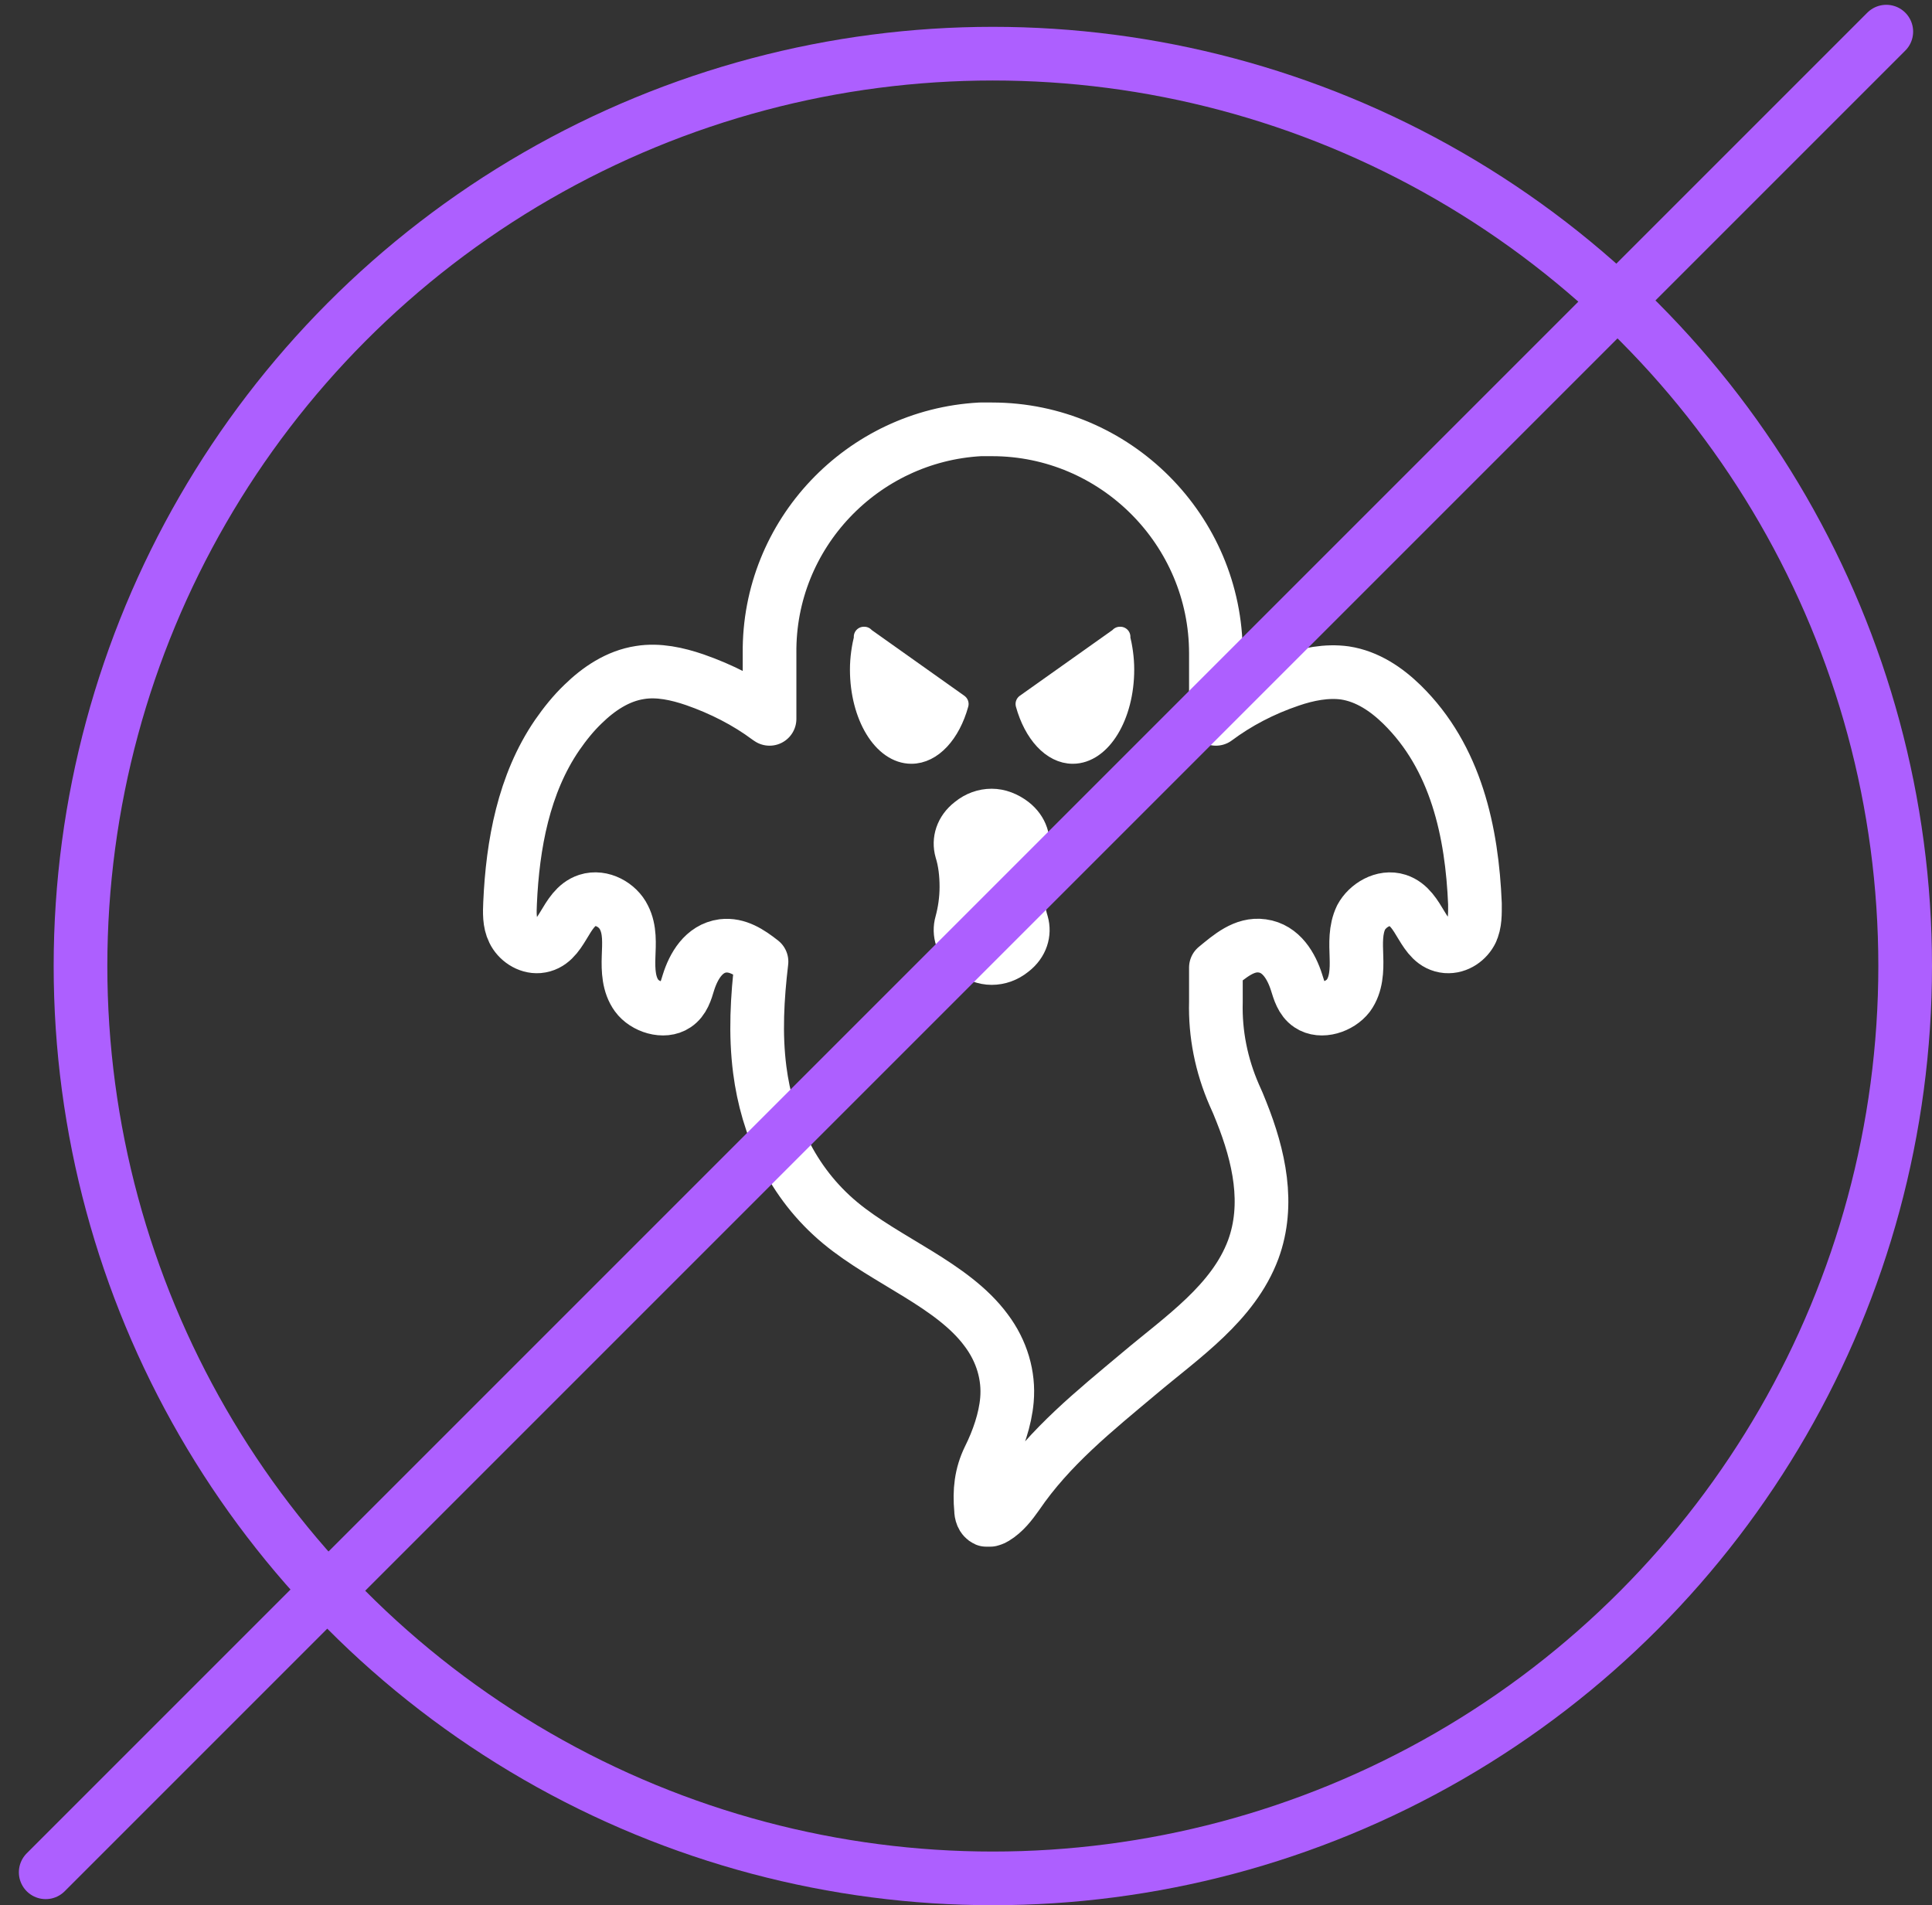 <svg width="72" height="71" viewBox="0 0 72 71" fill="none" xmlns="http://www.w3.org/2000/svg">
<rect x="0" y="0" width="72" height="71" fill="#333333" stroke="none"/>
<circle cx="37" cy="36" r="34" stroke="#AD5FFF" stroke-width="2"/>
<path d="M54.84 34.695C54.682 35.028 54.318 35.297 53.906 35.266C52.988 35.186 52.957 33.84 52.086 33.554C51.548 33.38 50.962 33.745 50.725 34.188C50.504 34.648 50.535 35.155 50.551 35.662C50.567 36.153 50.551 36.691 50.25 37.103C49.934 37.515 49.237 37.753 48.794 37.452C48.51 37.262 48.414 36.913 48.32 36.612C48.13 36.01 47.75 35.345 47.038 35.25C46.373 35.155 45.835 35.63 45.313 36.058V37.167C45.313 37.167 45.313 37.294 45.313 37.341C45.281 38.529 45.518 39.702 45.993 40.795C46.088 41.001 46.183 41.223 46.262 41.429C46.927 43.092 47.322 44.883 46.705 46.562C45.962 48.558 44.062 49.826 42.448 51.188C40.786 52.582 39.125 53.913 37.906 55.703C37.669 56.036 37.431 56.353 37.067 56.575C37.02 56.606 36.956 56.622 36.909 56.638C36.846 56.638 36.798 56.638 36.751 56.638C36.608 56.575 36.561 56.401 36.561 56.258C36.497 55.561 36.561 54.959 36.861 54.341C37.194 53.675 37.463 52.899 37.526 52.17C37.605 51.267 37.336 50.348 36.751 49.572C35.5 47.877 33.047 47.005 31.322 45.58C29.486 44.059 28.584 41.951 28.315 39.876C28.141 38.529 28.22 37.183 28.379 35.836C27.936 35.487 27.477 35.186 26.938 35.25C26.226 35.345 25.846 36.01 25.657 36.612C25.562 36.929 25.467 37.262 25.182 37.452C24.739 37.753 24.026 37.515 23.726 37.103C23.425 36.691 23.409 36.153 23.425 35.662C23.441 35.17 23.488 34.648 23.251 34.188C23.029 33.729 22.428 33.38 21.89 33.554C21.02 33.84 20.988 35.186 20.07 35.266C19.674 35.297 19.294 35.028 19.136 34.695C18.978 34.378 18.994 33.998 19.009 33.65C19.105 31.479 19.516 29.213 20.766 27.391C21.051 26.98 21.368 26.583 21.732 26.235C22.301 25.68 23.014 25.189 23.852 25.062C24.533 24.951 25.245 25.11 25.894 25.332C26.891 25.68 27.825 26.156 28.632 26.758C28.632 26.758 28.663 26.773 28.679 26.789V24.349C28.632 19.898 32.145 16.238 36.529 16C36.672 16 36.814 16 36.972 16C41.562 16 45.313 19.755 45.313 24.349V26.789C46.12 26.187 47.053 25.696 48.082 25.348C48.731 25.126 49.443 24.983 50.124 25.078C50.962 25.205 51.675 25.696 52.244 26.251C54.27 28.231 54.856 31.02 54.967 33.681C54.967 34.03 54.982 34.41 54.824 34.727L54.84 34.695Z" stroke="white" stroke-width="2" stroke-linecap="round" stroke-linejoin="round"/>
<path d="M38.523 33.047C38.523 32.62 38.587 32.208 38.681 31.859C38.855 31.257 38.65 30.608 38.096 30.18C37.764 29.926 37.368 29.768 36.956 29.768C36.545 29.768 36.149 29.91 35.817 30.18C35.263 30.608 35.057 31.257 35.231 31.859C35.342 32.208 35.39 32.62 35.39 33.047C35.39 33.475 35.326 33.887 35.231 34.236C35.057 34.838 35.263 35.487 35.817 35.915C36.149 36.169 36.545 36.327 36.956 36.327C37.368 36.327 37.764 36.184 38.096 35.915C38.65 35.487 38.855 34.838 38.681 34.236C38.571 33.887 38.523 33.475 38.523 33.047Z" fill="white" stroke="white" stroke-width="0.75" stroke-linecap="round" stroke-linejoin="round"/>
<path d="M32.209 23.731C32.114 24.112 32.05 24.524 32.05 24.951C32.05 26.678 32.905 28.088 33.965 28.088C34.741 28.088 35.421 27.328 35.722 26.235L32.193 23.731H32.209Z" fill="white" stroke="white" stroke-width="0.75" stroke-linecap="round" stroke-linejoin="round"/>
<path d="M41.736 23.731C41.831 24.112 41.894 24.524 41.894 24.951C41.894 26.678 41.039 28.088 39.979 28.088C39.204 28.088 38.523 27.328 38.222 26.235L41.752 23.731H41.736Z" fill="white" stroke="white" stroke-width="0.75" stroke-linecap="round" stroke-linejoin="round"/>
<path d="M1.703 69.773L70.297 1.179" stroke="#AD5FFF" stroke-width="2" stroke-linecap="round" stroke-linejoin="round"/>
</svg>
